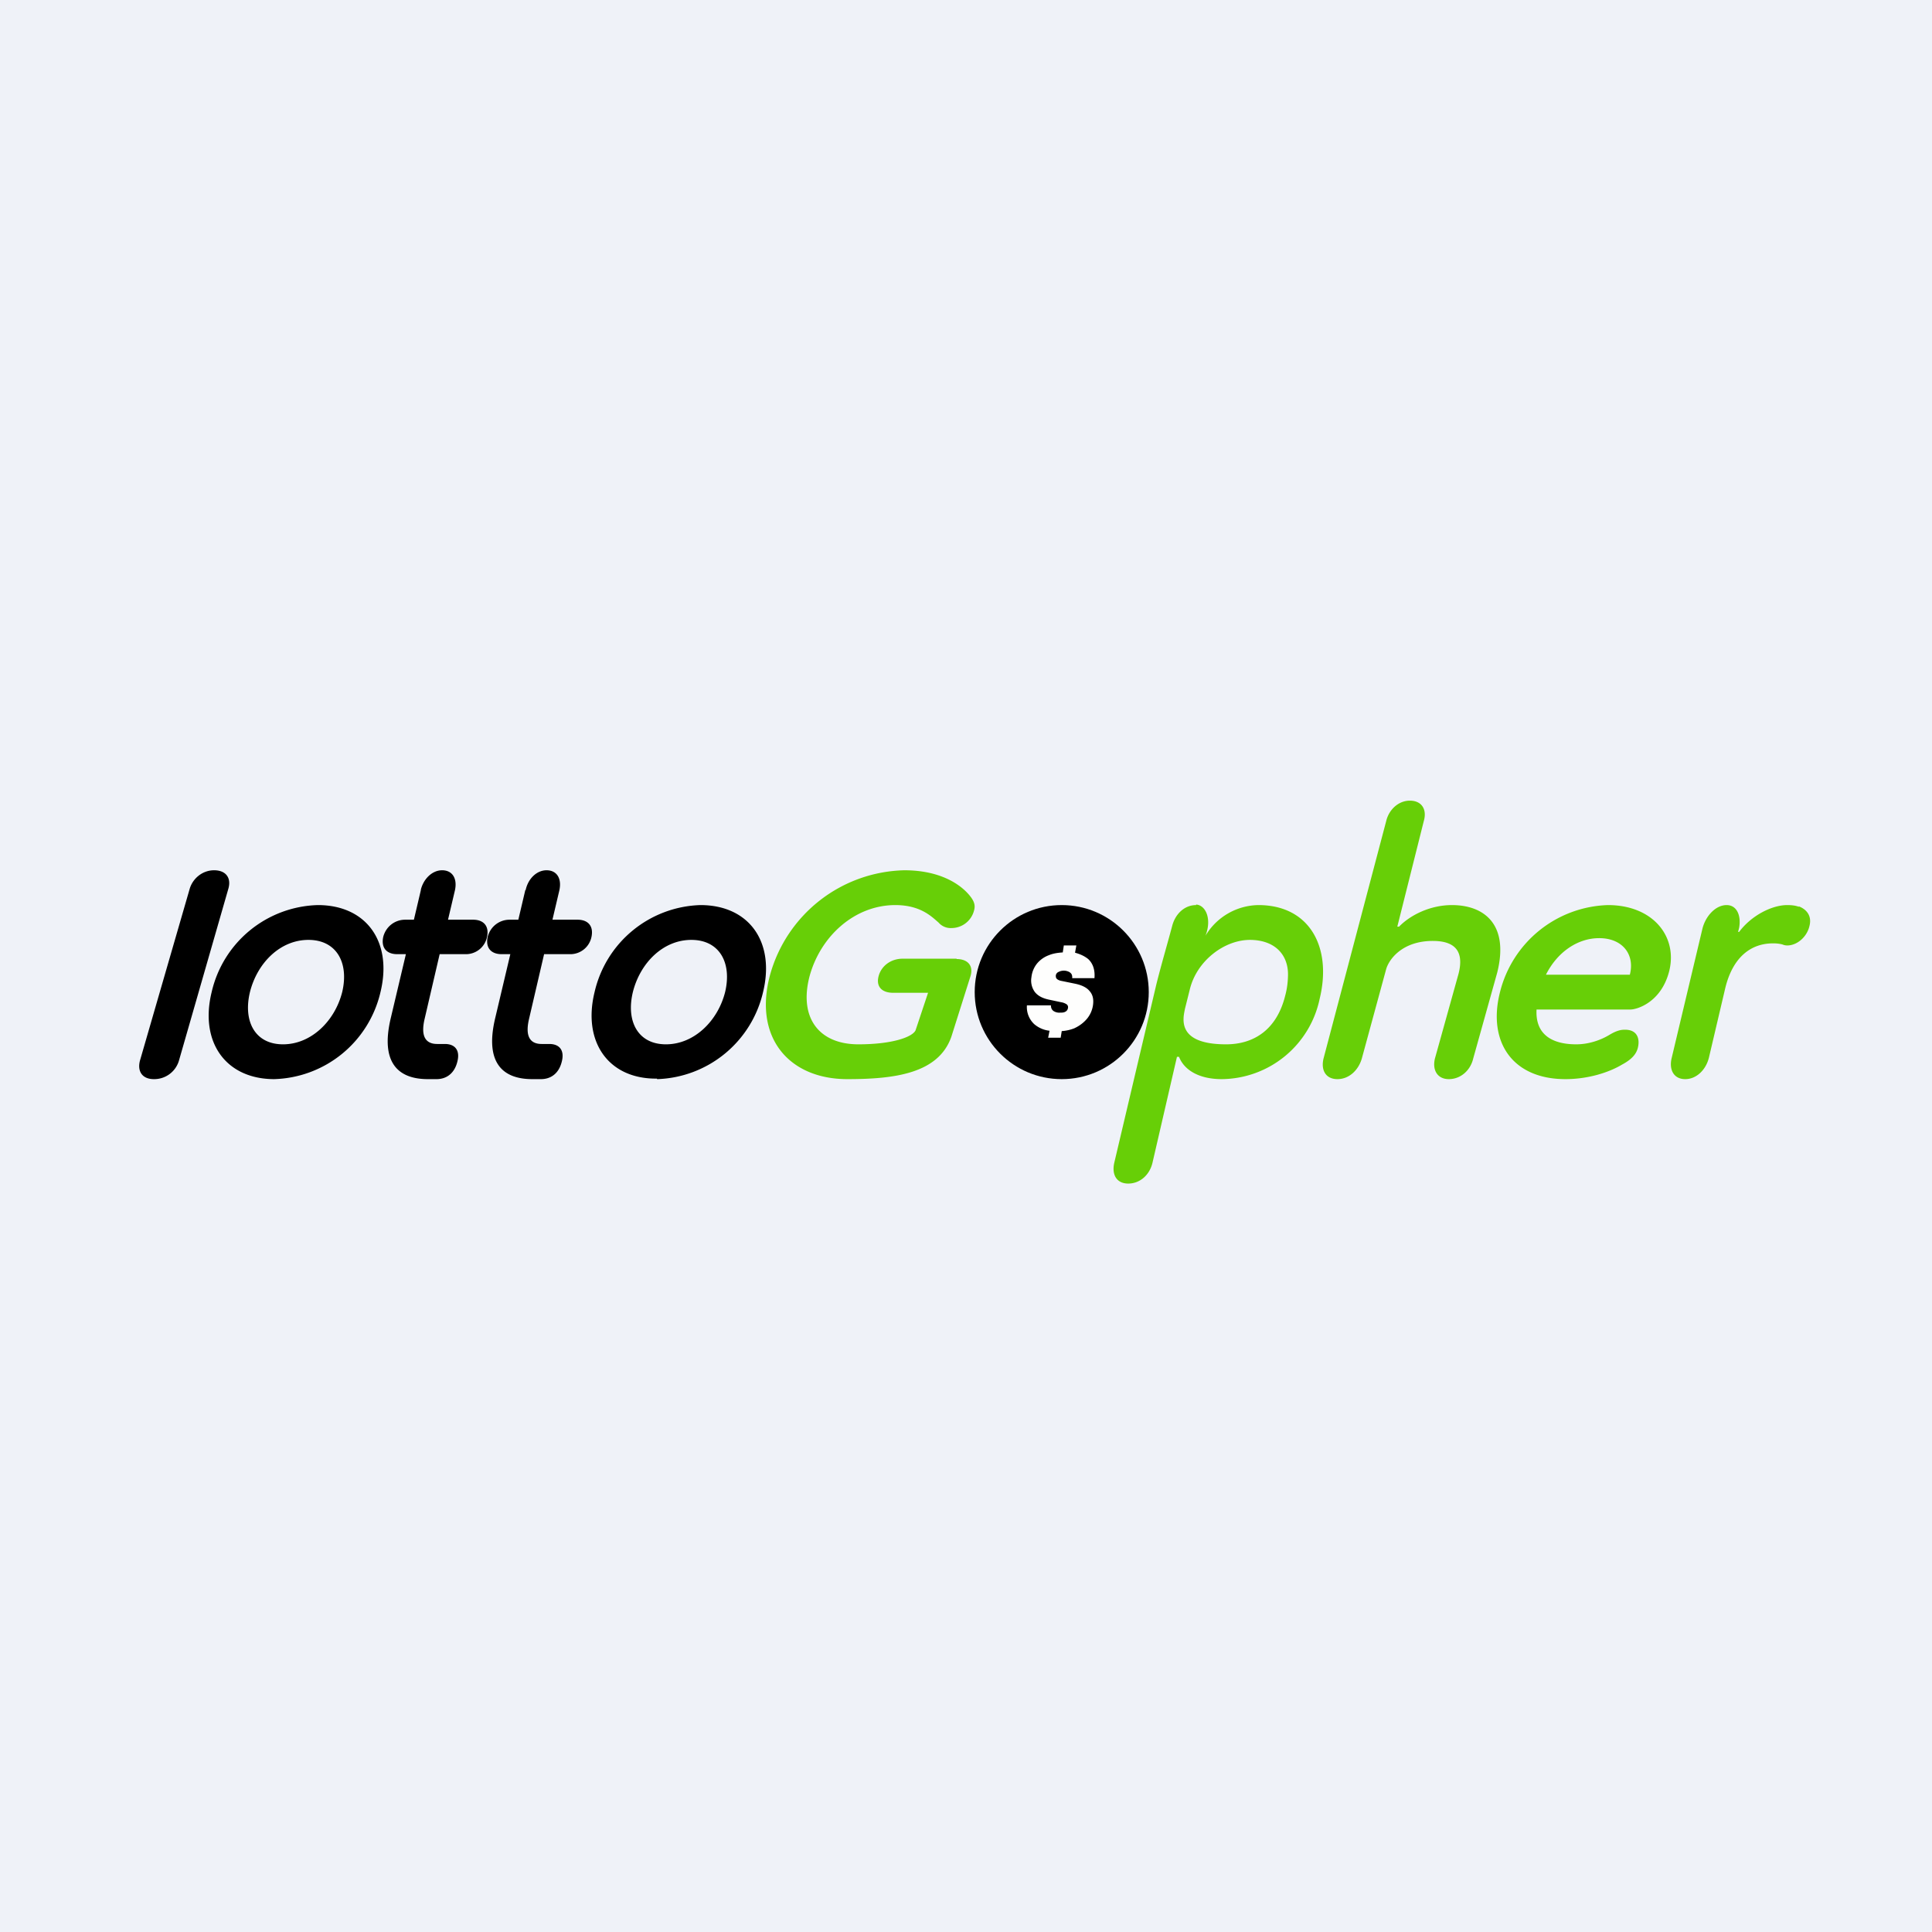 <?xml version="1.0" encoding="UTF-8"?>
<!-- generated by Finnhub -->
<svg viewBox="0 0 55.5 55.5" xmlns="http://www.w3.org/2000/svg">
<path d="M 0,0 H 55.5 V 55.5 H 0 Z" fill="rgb(239, 242, 248)"/>
<path d="M 51.67,26.035 C 51.92,26.13 52.05,26.33 51.98,26.6 C 51.91,26.91 51.63,27.16 51.34,27.16 A 0.36,0.36 0 0,1 51.2,27.13 A 1.04,1.04 0 0,0 50.93,27.1 C 50.31,27.1 49.78,27.48 49.56,28.39 L 49.09,30.39 C 49,30.74 48.73,31 48.41,31 C 48.09,31 47.94,30.74 48.02,30.4 L 48.9,26.7 C 48.98,26.34 49.27,26 49.6,26 C 49.9,26 50.02,26.31 49.96,26.65 L 49.93,26.77 H 49.96 C 50.31,26.3 50.9,26 51.34,26 C 51.46,26 51.57,26.01 51.68,26.05 Z M 46.82,28 C 46.97,27.42 46.61,26.95 45.94,26.95 C 45.31,26.95 44.73,27.36 44.41,28 H 46.82 Z M 43.09,28.5 A 3.3,3.3 0 0,1 46.19,26 C 47.49,26 48.2,26.91 47.95,27.9 C 47.72,28.8 47.02,29 46.84,29 H 44.14 C 44.1,29.73 44.6,30 45.28,30 C 45.64,30 45.98,29.88 46.23,29.73 C 46.46,29.59 46.59,29.58 46.68,29.58 C 47.05,29.58 47.11,29.86 47.05,30.1 C 47.01,30.26 46.9,30.42 46.6,30.58 C 46.2,30.82 45.6,31 44.97,31 C 43.43,31 42.73,29.91 43.09,28.5 Z M 41.71,26 C 42.62,26 43.36,26.54 43.01,27.94 L 42.32,30.41 C 42.24,30.75 41.96,31 41.62,31 C 41.3,31 41.14,30.75 41.22,30.41 L 41.9,27.97 C 42.07,27.3 41.77,27.03 41.16,27.03 C 40.28,27.03 39.9,27.56 39.82,27.84 L 39.12,30.41 C 39.02,30.75 38.75,31 38.42,31 C 38.09,31 37.94,30.75 38.02,30.41 L 39.82,23.59 C 39.9,23.25 40.18,23 40.5,23 C 40.84,23 41,23.25 40.9,23.59 L 40.14,26.62 H 40.19 C 40.51,26.29 41.08,26 41.71,26 Z M 27.48,27.55 C 27.8,27.55 27.97,27.74 27.88,28.04 L 27.33,29.78 C 26.96,30.84 25.7,31 24.34,31 C 22.66,31 21.64,29.8 22.12,28.01 A 4.1,4.1 0 0,1 25.98,25 C 26.96,25 27.56,25.37 27.85,25.72 C 28,25.9 28.02,26.02 27.98,26.16 A 0.67,0.67 0 0,1 27.33,26.66 A 0.46,0.46 0 0,1 26.96,26.5 C 26.78,26.35 26.46,26 25.72,26 C 24.56,26 23.58,26.88 23.26,28.03 C 22.94,29.23 23.52,30 24.66,30 C 25.61,30 26.2,29.8 26.3,29.6 L 26.66,28.52 H 25.66 C 25.33,28.52 25.16,28.34 25.24,28.04 C 25.32,27.74 25.6,27.54 25.93,27.54 H 27.48 Z" fill="rgb(103, 207, 7)"/>
<path d="M 18.87,30.985 C 17.48,31 16.73,29.93 17.08,28.5 A 3.22,3.22 0 0,1 20.12,26 C 21.52,26 22.27,27.06 21.92,28.5 A 3.23,3.23 0 0,1 18.88,31 Z M 18.18,28.5 C 17.98,29.33 18.32,30 19.13,30 C 19.94,30 20.62,29.33 20.83,28.5 C 21.03,27.66 20.67,27 19.86,27 C 19.05,27 18.39,27.66 18.18,28.5 Z M 7.88,31 C 6.48,31 5.73,29.93 6.08,28.5 A 3.22,3.22 0 0,1 9.13,26 C 10.53,26 11.28,27.06 10.93,28.5 A 3.23,3.23 0 0,1 7.87,31 Z M 7.18,28.5 C 6.98,29.33 7.32,30 8.13,30 C 8.94,30 9.62,29.33 9.83,28.5 C 10.03,27.66 9.67,27 8.86,27 C 8.05,27 7.39,27.66 7.18,28.5 Z M 15.1,25.57 C 15.17,25.24 15.42,25 15.7,25 C 16,25 16.14,25.24 16.07,25.57 L 15.87,26.42 H 16.59 C 16.89,26.42 17.06,26.6 16.99,26.92 A 0.62,0.62 0 0,1 16.36,27.41 H 15.63 L 15.2,29.26 C 15.07,29.8 15.25,29.99 15.56,29.99 H 15.78 C 16.07,29.99 16.22,30.17 16.14,30.49 C 16.06,30.83 15.83,31 15.54,31 H 15.29 C 14.43,31 13.93,30.52 14.22,29.27 L 14.66,27.41 H 14.41 C 14.11,27.41 13.94,27.23 14.01,26.91 C 14.09,26.61 14.35,26.42 14.64,26.42 H 14.89 L 15.09,25.57 Z"/>
<path d="M 12.09,25.555 C 12.17,25.24 12.42,25 12.7,25 C 13,25 13.14,25.24 13.07,25.57 L 12.87,26.42 H 13.59 C 13.89,26.42 14.06,26.6 13.99,26.92 A 0.62,0.62 0 0,1 13.36,27.41 H 12.63 L 12.2,29.26 C 12.07,29.8 12.25,29.99 12.56,29.99 H 12.78 C 13.07,29.99 13.22,30.17 13.14,30.49 C 13.06,30.83 12.83,31 12.54,31 H 12.29 C 11.43,31 10.93,30.52 11.22,29.27 L 11.66,27.41 H 11.41 C 11.11,27.41 10.94,27.23 11.01,26.91 C 11.09,26.61 11.35,26.42 11.64,26.42 H 11.89 L 12.09,25.57 Z M 6.15,25 C 6.49,25 6.65,25.22 6.56,25.53 L 5.14,30.47 A 0.74,0.74 0 0,1 4.42,31 C 4.09,31 3.94,30.78 4.02,30.47 L 5.45,25.53 C 5.54,25.23 5.82,25 6.15,25 Z"/>
<circle cx="30.5" cy="28.5" r="2.5"/>
<path d="M 30.87,27.365 C 31.04,27.41 31.16,27.47 31.26,27.55 C 31.4,27.68 31.46,27.87 31.44,28.1 H 30.8 A 0.2,0.2 0 0,0 30.78,27.98 A 0.2,0.2 0 0,0 30.69,27.91 A 0.33,0.33 0 0,0 30.41,27.92 A 0.13,0.13 0 0,0 30.33,28.02 C 30.33,28.06 30.33,28.09 30.36,28.12 C 30.38,28.14 30.43,28.17 30.5,28.18 L 30.89,28.26 C 31.08,28.3 31.22,28.37 31.3,28.47 C 31.39,28.57 31.42,28.7 31.4,28.86 A 0.79,0.79 0 0,1 31.23,29.26 C 31.13,29.38 31.01,29.47 30.86,29.54 A 1.2,1.2 0 0,1 30.5,29.62 L 30.47,29.81 H 30.11 L 30.15,29.61 A 0.81,0.81 0 0,1 29.71,29.42 A 0.67,0.67 0 0,1 29.5,28.88 H 30.19 C 30.19,28.95 30.21,29 30.26,29.04 A 0.3,0.3 0 0,0 30.45,29.09 C 30.51,29.09 30.56,29.09 30.61,29.06 A 0.14,0.14 0 0,0 30.68,28.95 A 0.1,0.1 0 0,0 30.64,28.85 A 0.4,0.4 0 0,0 30.48,28.79 L 30.15,28.72 C 29.95,28.68 29.82,28.61 29.73,28.5 A 0.56,0.56 0 0,1 29.63,28.07 A 0.75,0.75 0 0,1 29.79,27.68 A 0.8,0.8 0 0,1 30.13,27.44 C 30.25,27.39 30.38,27.37 30.53,27.36 L 30.56,27.16 H 30.92 L 30.88,27.38 Z" fill="rgb(254, 254, 253)"/>
<path d="M 34.36,25.985 C 34.63,26 34.82,26.39 34.63,26.88 A 1.8,1.8 0 0,1 36.15,26 C 37.62,26 38.27,27.21 37.91,28.69 A 2.9,2.9 0 0,1 35.1,31 C 34.39,31 34,30.7 33.87,30.36 H 33.81 L 33.11,33.39 C 33.03,33.75 32.75,34 32.41,34 C 32.08,34 31.93,33.75 32.01,33.4 L 33.22,28.27 C 33.36,27.71 33.52,27.17 33.67,26.61 C 33.76,26.25 34.03,26 34.36,26 Z M 35.91,27 C 35.17,27 34.38,27.6 34.18,28.42 L 34.04,28.98 C 34.02,29.08 34,29.18 34,29.26 C 33.98,29.84 34.56,30 35.22,30 C 36.03,30 36.68,29.57 36.92,28.6 C 36.98,28.38 37,28.17 37,27.97 C 36.99,27.4 36.6,27 35.9,27 Z" fill="rgb(103, 207, 7)"/>
</svg>
